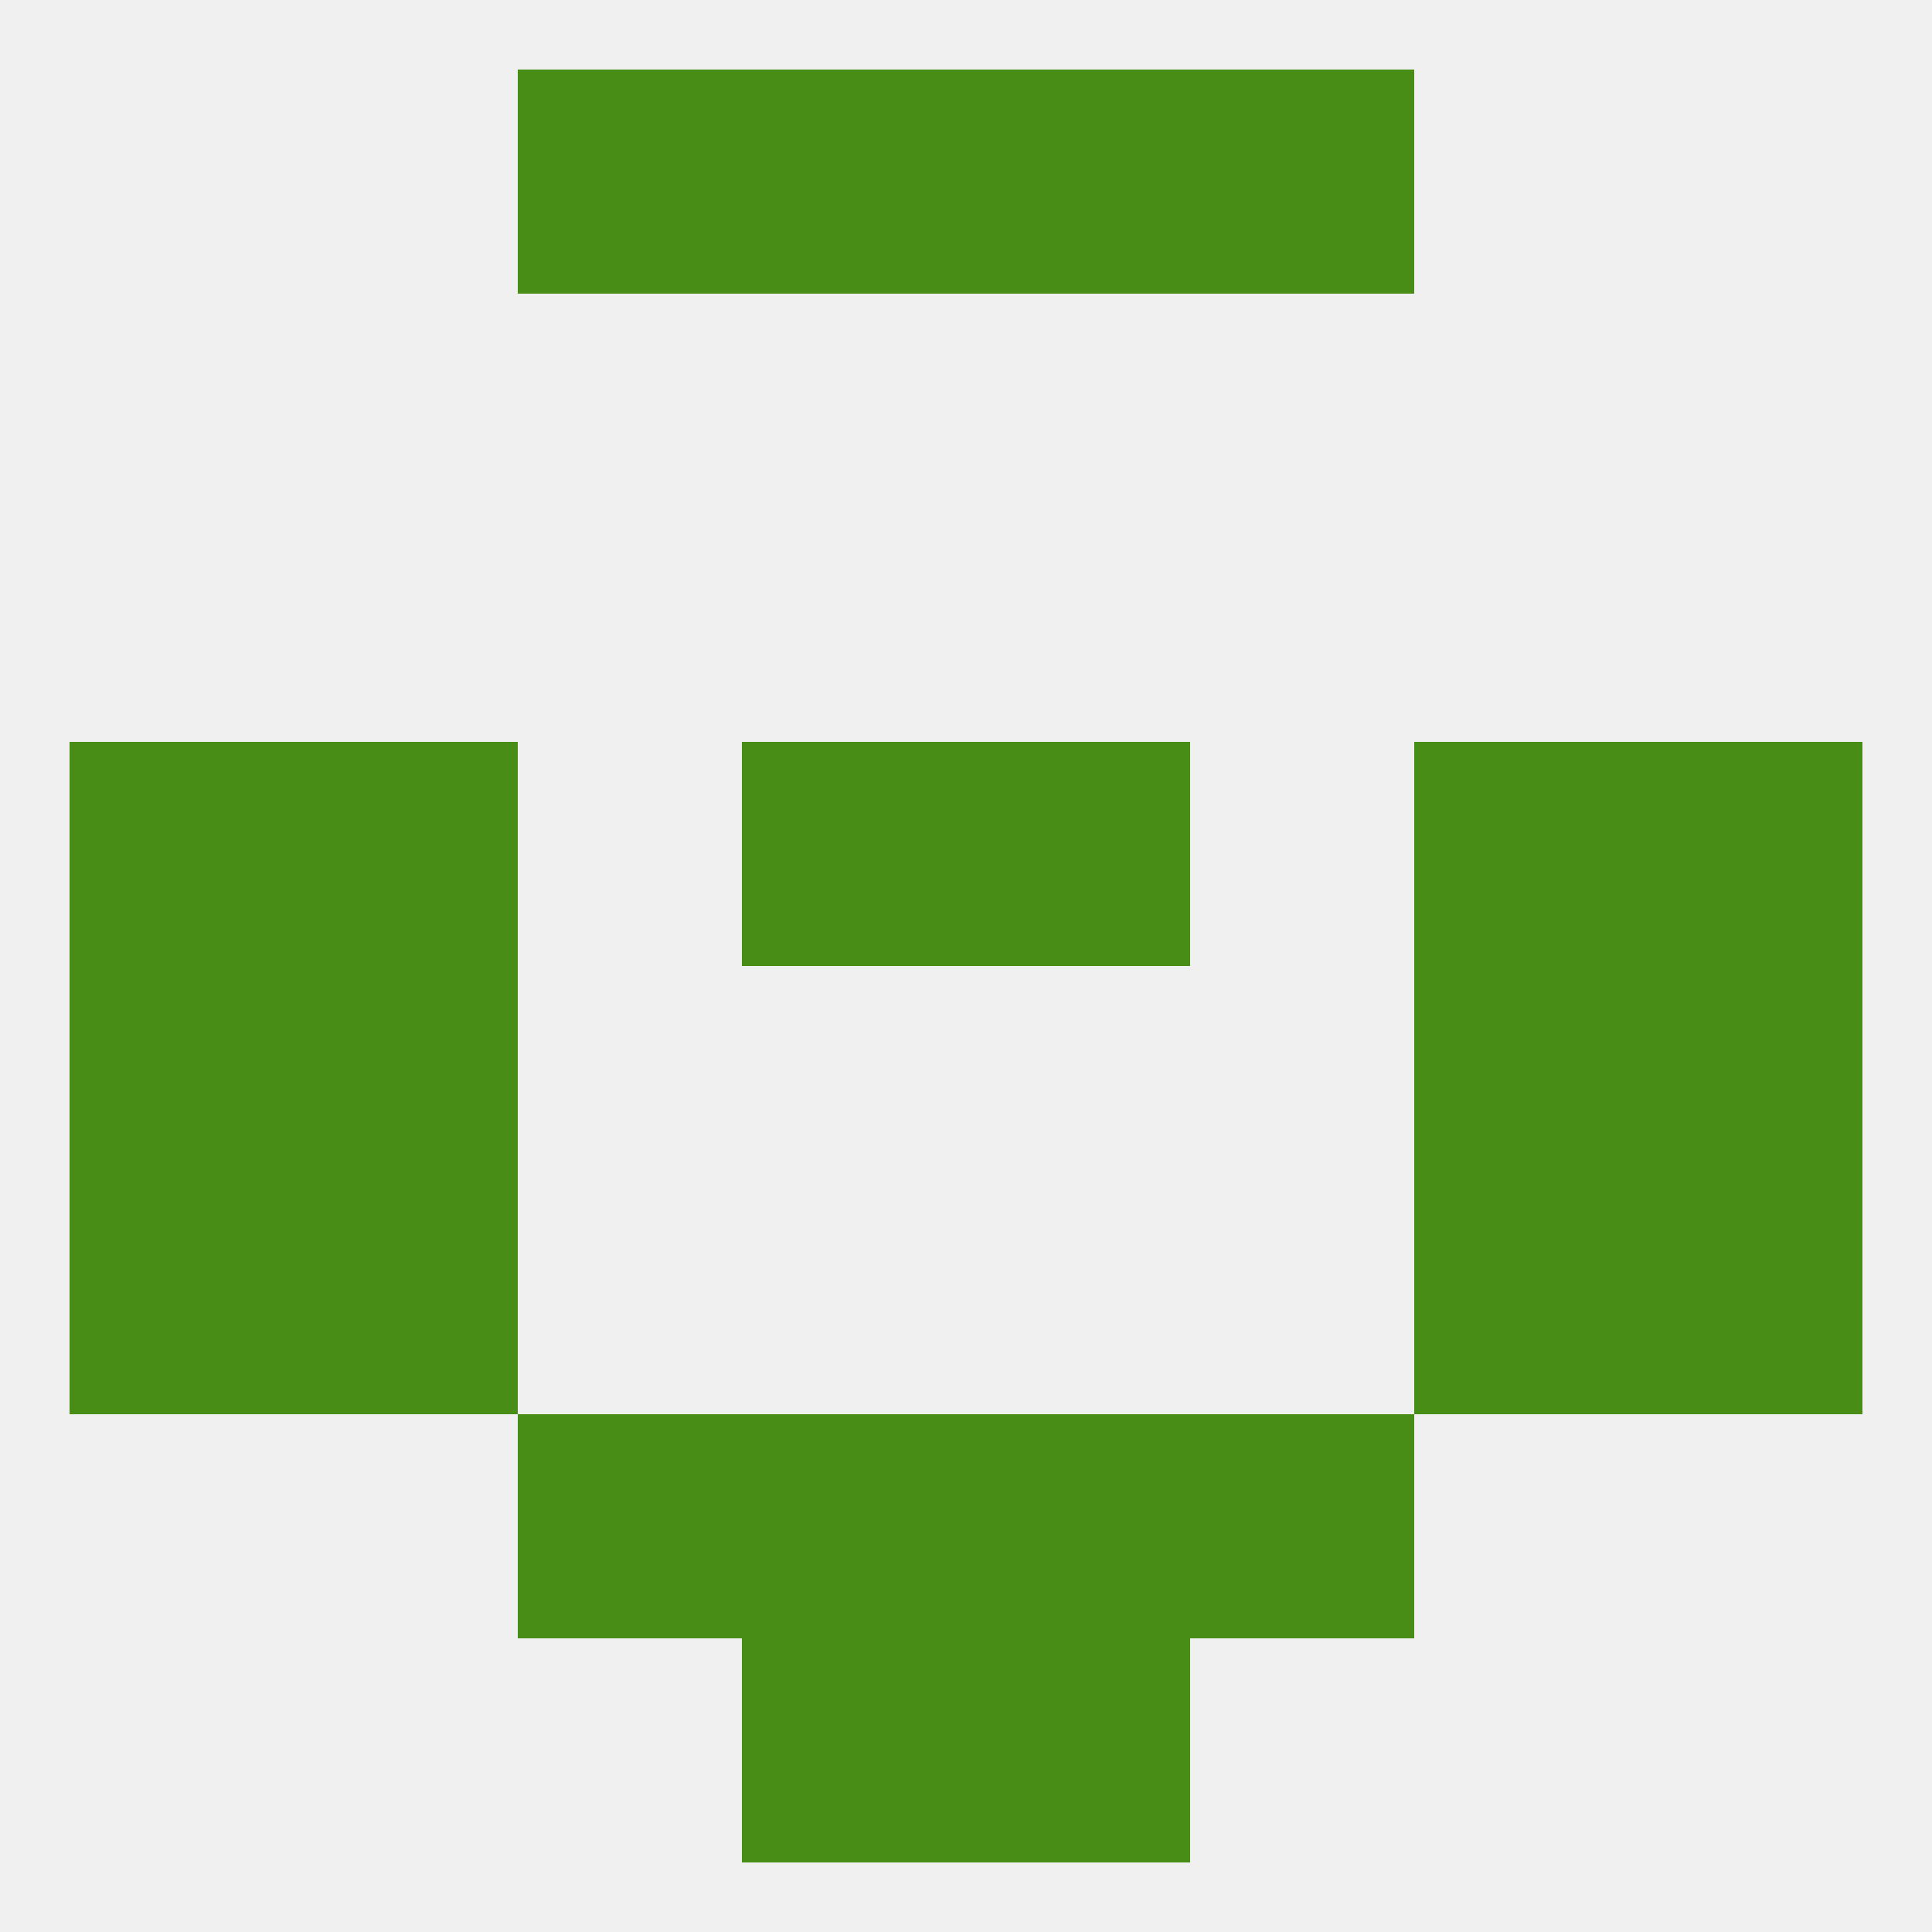 
<!--   <?xml version="1.0"?> -->
<svg version="1.1" baseprofile="full" xmlns="http://www.w3.org/2000/svg" xmlns:xlink="http://www.w3.org/1999/xlink" xmlns:ev="http://www.w3.org/2001/xml-events" width="250" height="250" viewBox="0 0 250 250" >
	<rect width="100%" height="100%" fill="rgba(240,240,240,255)"/>

	<rect x="67" y="9" width="29" height="29" fill="rgba(71,141,22,255)"/>
	<rect x="154" y="9" width="29" height="29" fill="rgba(71,141,22,255)"/>
	<rect x="96" y="9" width="29" height="29" fill="rgba(71,141,22,255)"/>
	<rect x="125" y="9" width="29" height="29" fill="rgba(71,141,22,255)"/>
	<rect x="38" y="96" width="29" height="29" fill="rgba(71,141,22,255)"/>
	<rect x="183" y="96" width="29" height="29" fill="rgba(71,141,22,255)"/>
	<rect x="96" y="96" width="29" height="29" fill="rgba(71,141,22,255)"/>
	<rect x="125" y="96" width="29" height="29" fill="rgba(71,141,22,255)"/>
	<rect x="9" y="96" width="29" height="29" fill="rgba(71,141,22,255)"/>
	<rect x="212" y="96" width="29" height="29" fill="rgba(71,141,22,255)"/>
	<rect x="38" y="125" width="29" height="29" fill="rgba(71,141,22,255)"/>
	<rect x="183" y="125" width="29" height="29" fill="rgba(71,141,22,255)"/>
	<rect x="9" y="125" width="29" height="29" fill="rgba(71,141,22,255)"/>
	<rect x="212" y="125" width="29" height="29" fill="rgba(71,141,22,255)"/>
	<rect x="9" y="154" width="29" height="29" fill="rgba(71,141,22,255)"/>
	<rect x="212" y="154" width="29" height="29" fill="rgba(71,141,22,255)"/>
	<rect x="38" y="154" width="29" height="29" fill="rgba(71,141,22,255)"/>
	<rect x="183" y="154" width="29" height="29" fill="rgba(71,141,22,255)"/>
	<rect x="125" y="183" width="29" height="29" fill="rgba(71,141,22,255)"/>
	<rect x="67" y="183" width="29" height="29" fill="rgba(71,141,22,255)"/>
	<rect x="154" y="183" width="29" height="29" fill="rgba(71,141,22,255)"/>
	<rect x="96" y="183" width="29" height="29" fill="rgba(71,141,22,255)"/>
	<rect x="96" y="212" width="29" height="29" fill="rgba(71,141,22,255)"/>
	<rect x="125" y="212" width="29" height="29" fill="rgba(71,141,22,255)"/>
</svg>